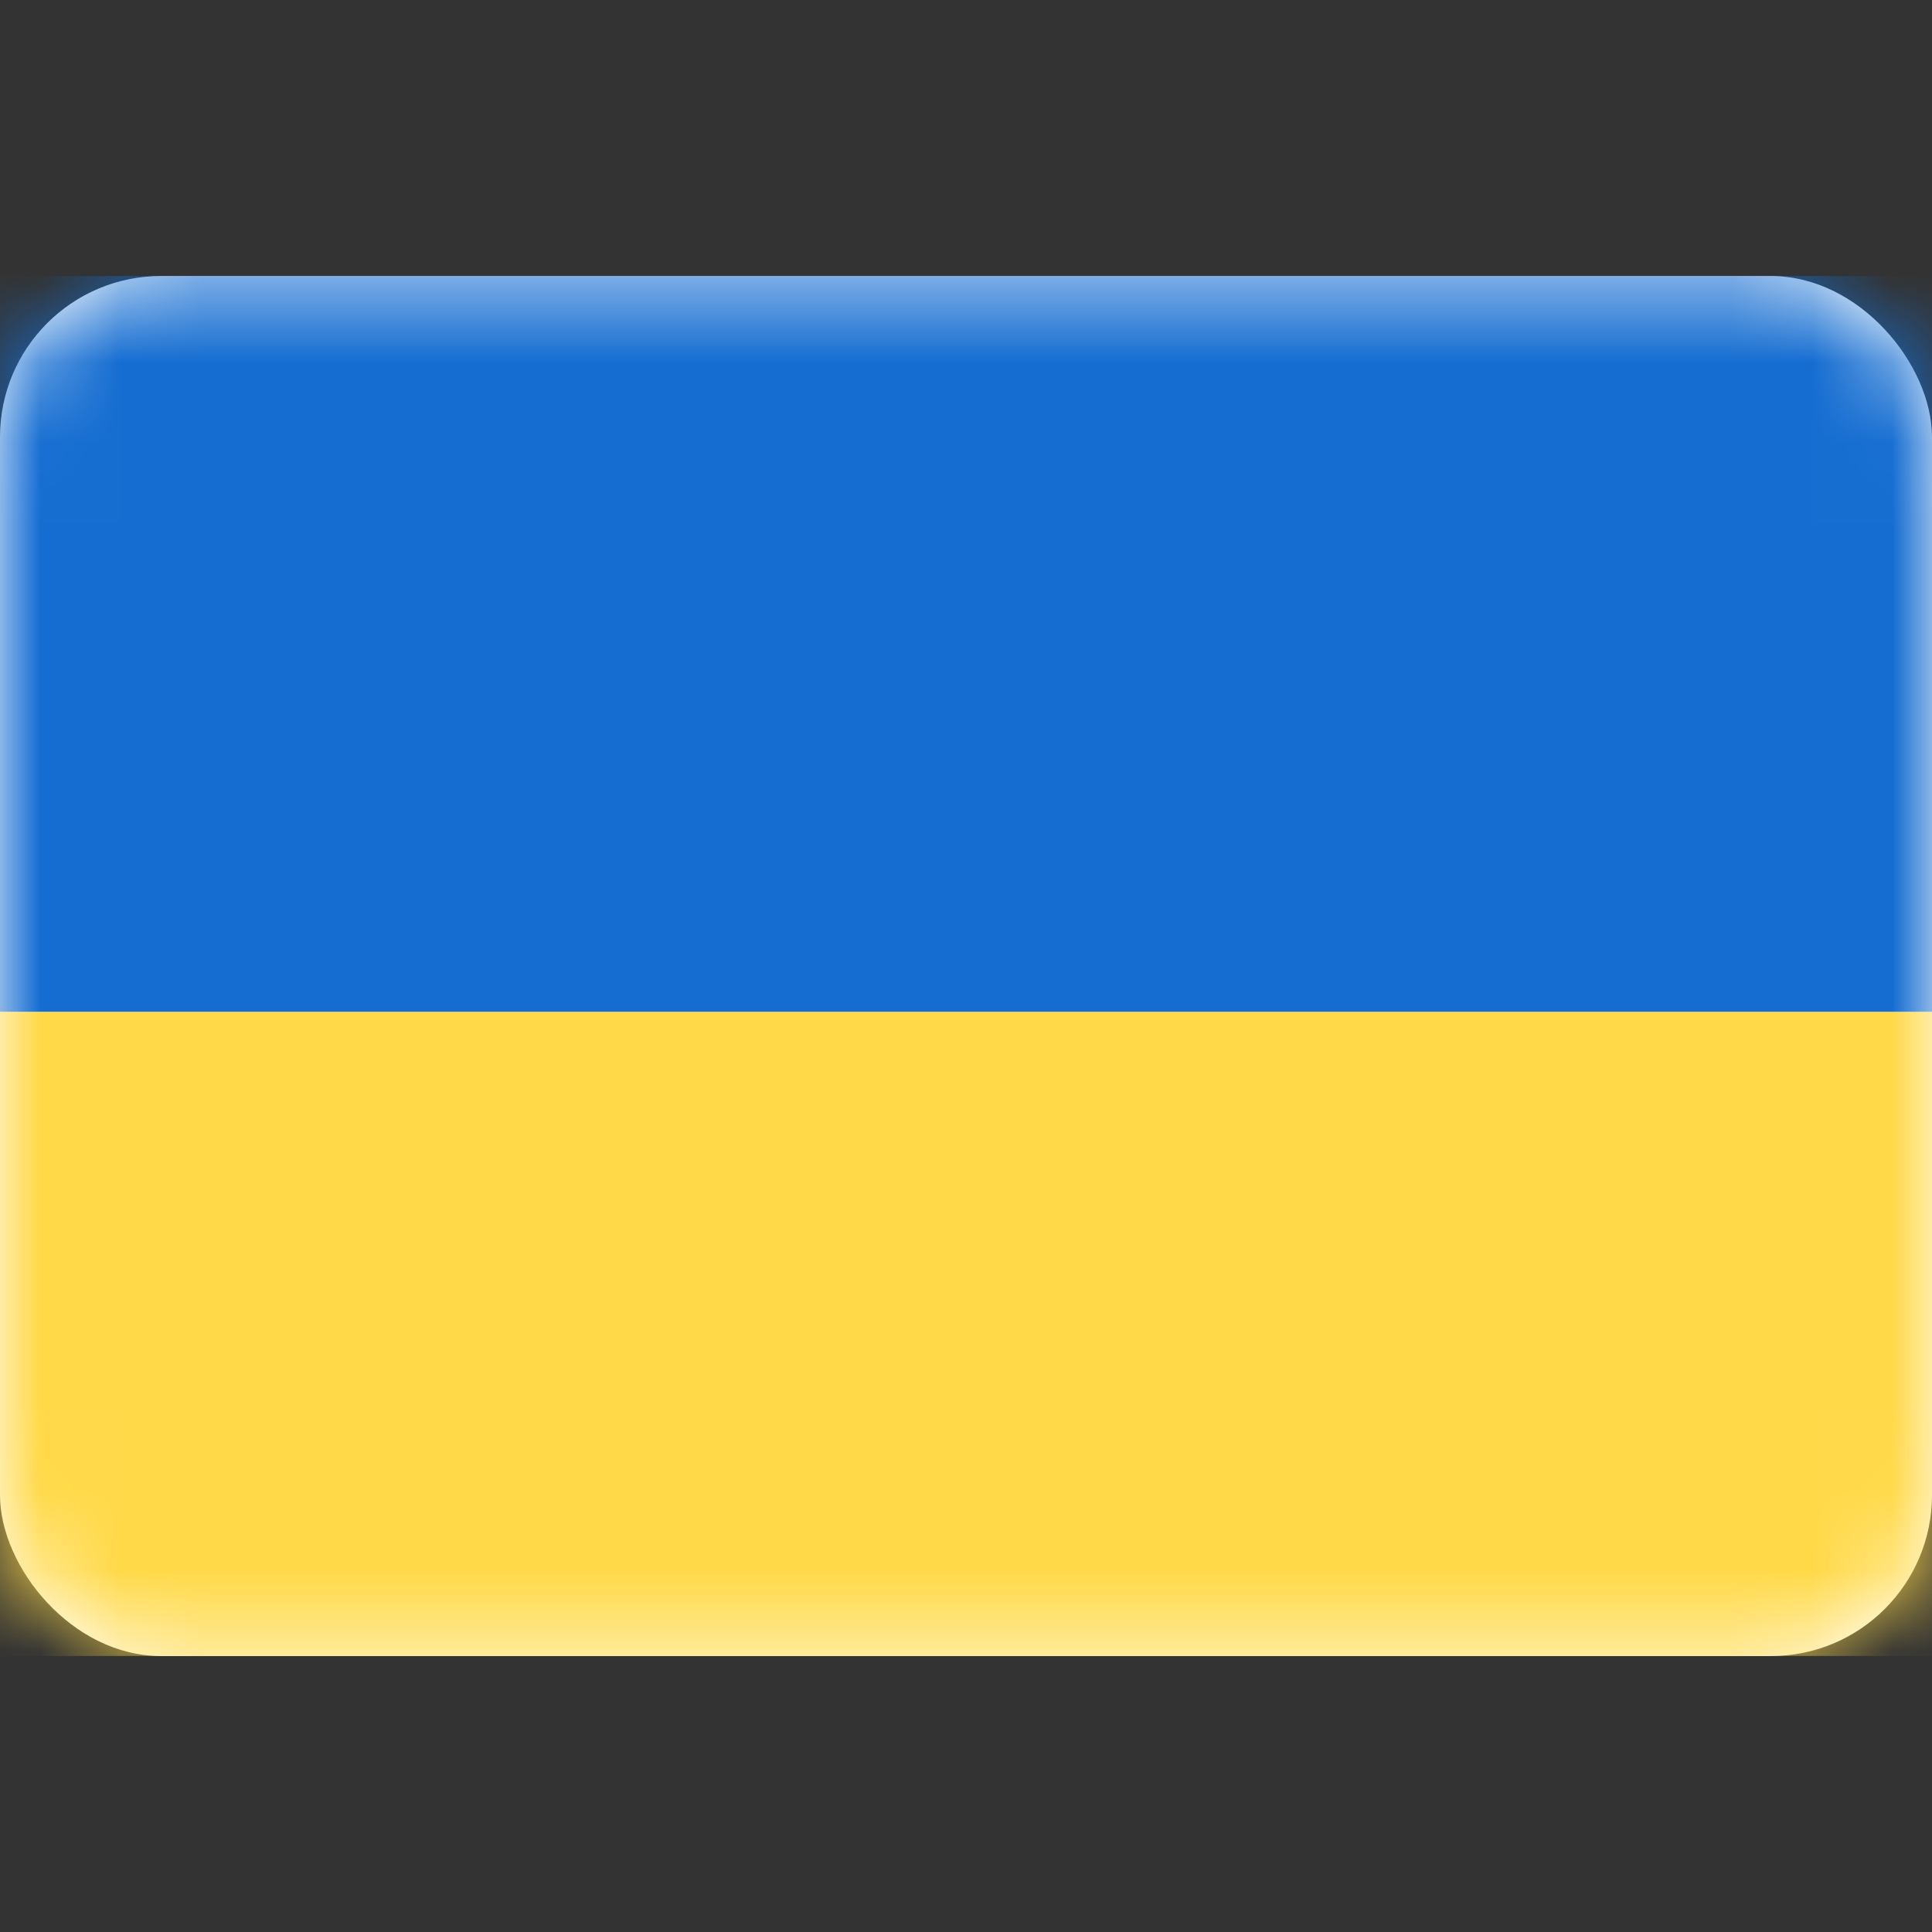 <svg width="24" height="24" viewBox="0 0 24 24" fill="none" xmlns="http://www.w3.org/2000/svg">
<rect x="0" y="0" width="24" height="24" fill="#333333" stroke="none"/>
<rect y="3.429" width="24" height="17.143" rx="2" fill="white"/>
<mask id="mask0_1_843" style="mask-type:luminance" maskUnits="userSpaceOnUse" x="0" y="3" width="24" height="18">
<rect y="3.429" width="24" height="17.143" rx="2" fill="white"/>
</mask>
<g mask="url(#mask0_1_843)">
<path fill-rule="evenodd" clip-rule="evenodd" d="M0 12.571H24V3.429H0V12.571Z" fill="#156DD1"/>
<path fill-rule="evenodd" clip-rule="evenodd" d="M0 20.571H24V12.571H0V20.571Z" fill="#FFD948"/>
</g>
</svg>
